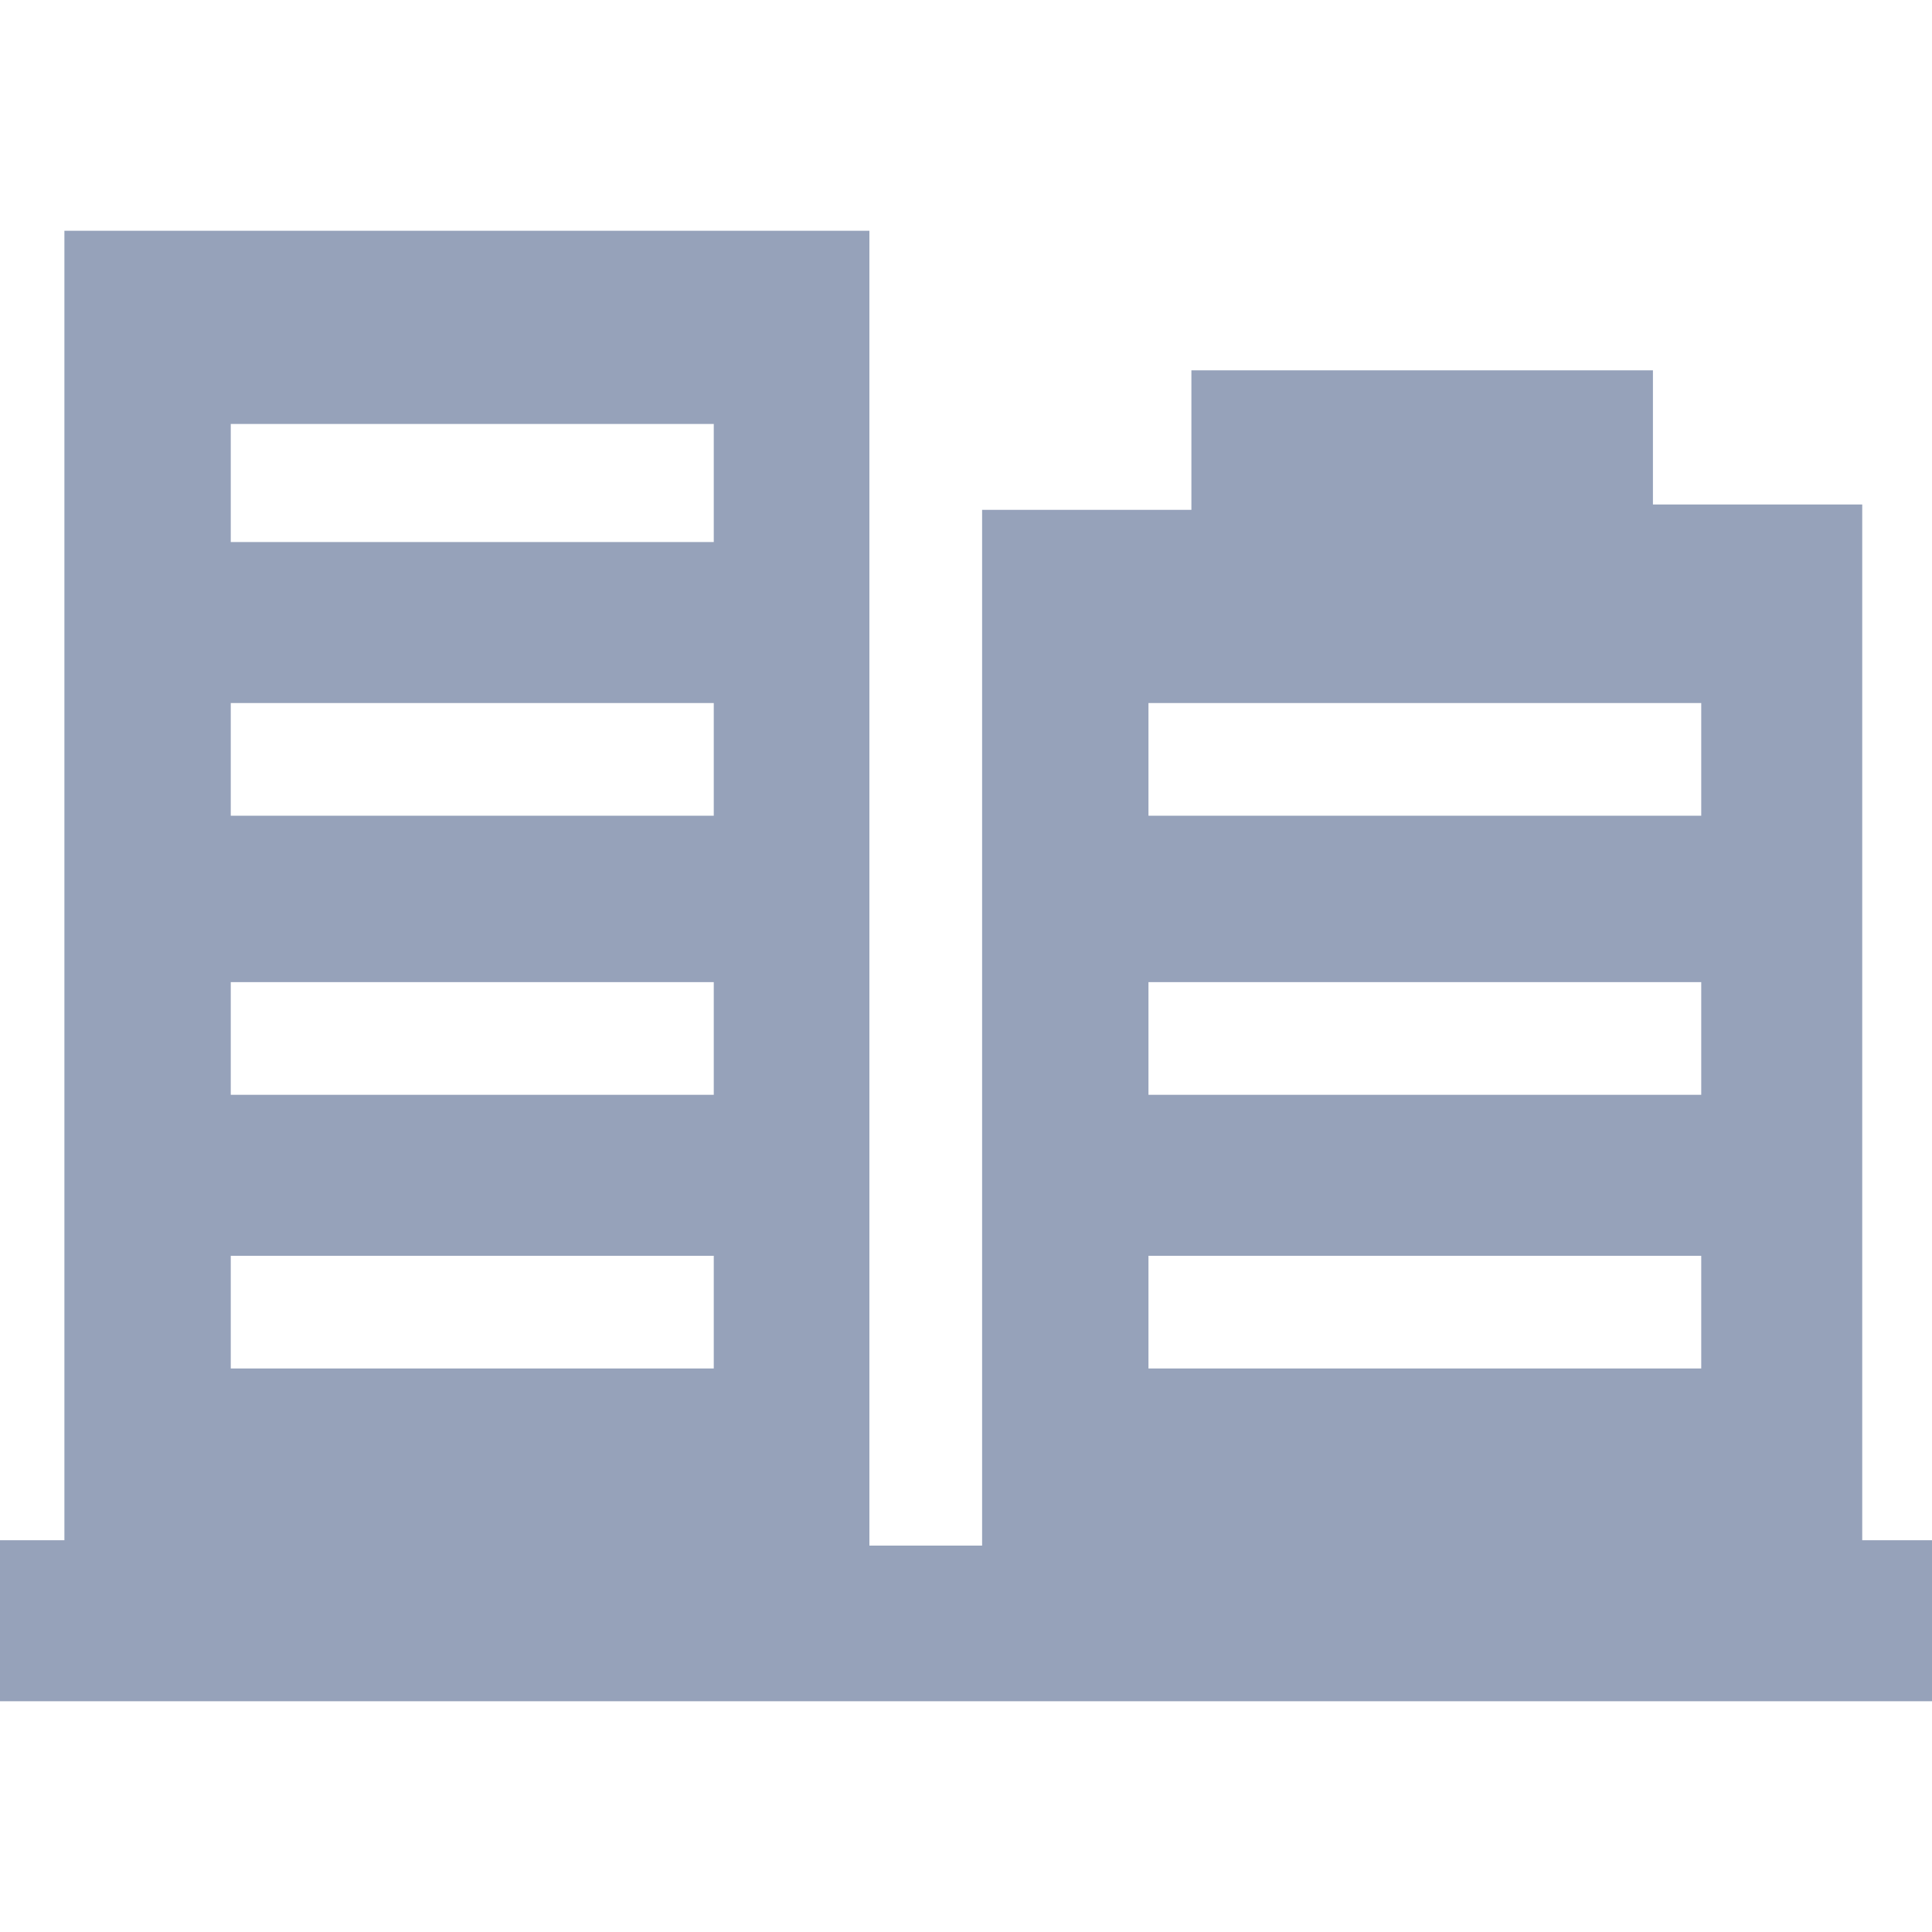 <?xml version="1.0" encoding="utf-8"?>
<!-- Generator: Adobe Illustrator 19.0.0, SVG Export Plug-In . SVG Version: 6.00 Build 0)  -->
<svg version="1.1" id="Calque_1" xmlns="http://www.w3.org/2000/svg" xmlns:xlink="http://www.w3.org/1999/xlink" x="0px" y="0px"
	 viewBox="0 0 36 36" style="enable-background:new 0 0 36 36;" xml:space="preserve">
<style type="text/css">
	.st0{fill:#96A2BA;}
</style>
<g id="XMLID_82_">
	<g id="XMLID_83_">
		<path id="XMLID_84_" class="st0" d="M34.7,28.7L34.7,28.7V9.4h-3.9V6.9h-8.6v2.6h-3.9v19.3h-2.1V4.3h-15v24.4H0v3h36v-3H34.7z
			 M13.3,25.5h-9v-2.1h9V25.5z M13.3,20.4h-9v-2.1h9V20.4z M13.3,15.2h-9v-2.1h9V15.2z M13.3,10.1h-9V7.9h9V10.1z M31.7,25.5H21.4
			v-2.1h10.3V25.5z M31.7,20.4H21.4v-2.1h10.3V20.4z M31.7,15.2H21.4v-2.1h10.3V15.2z"/>
	</g>
</g>
</svg>
